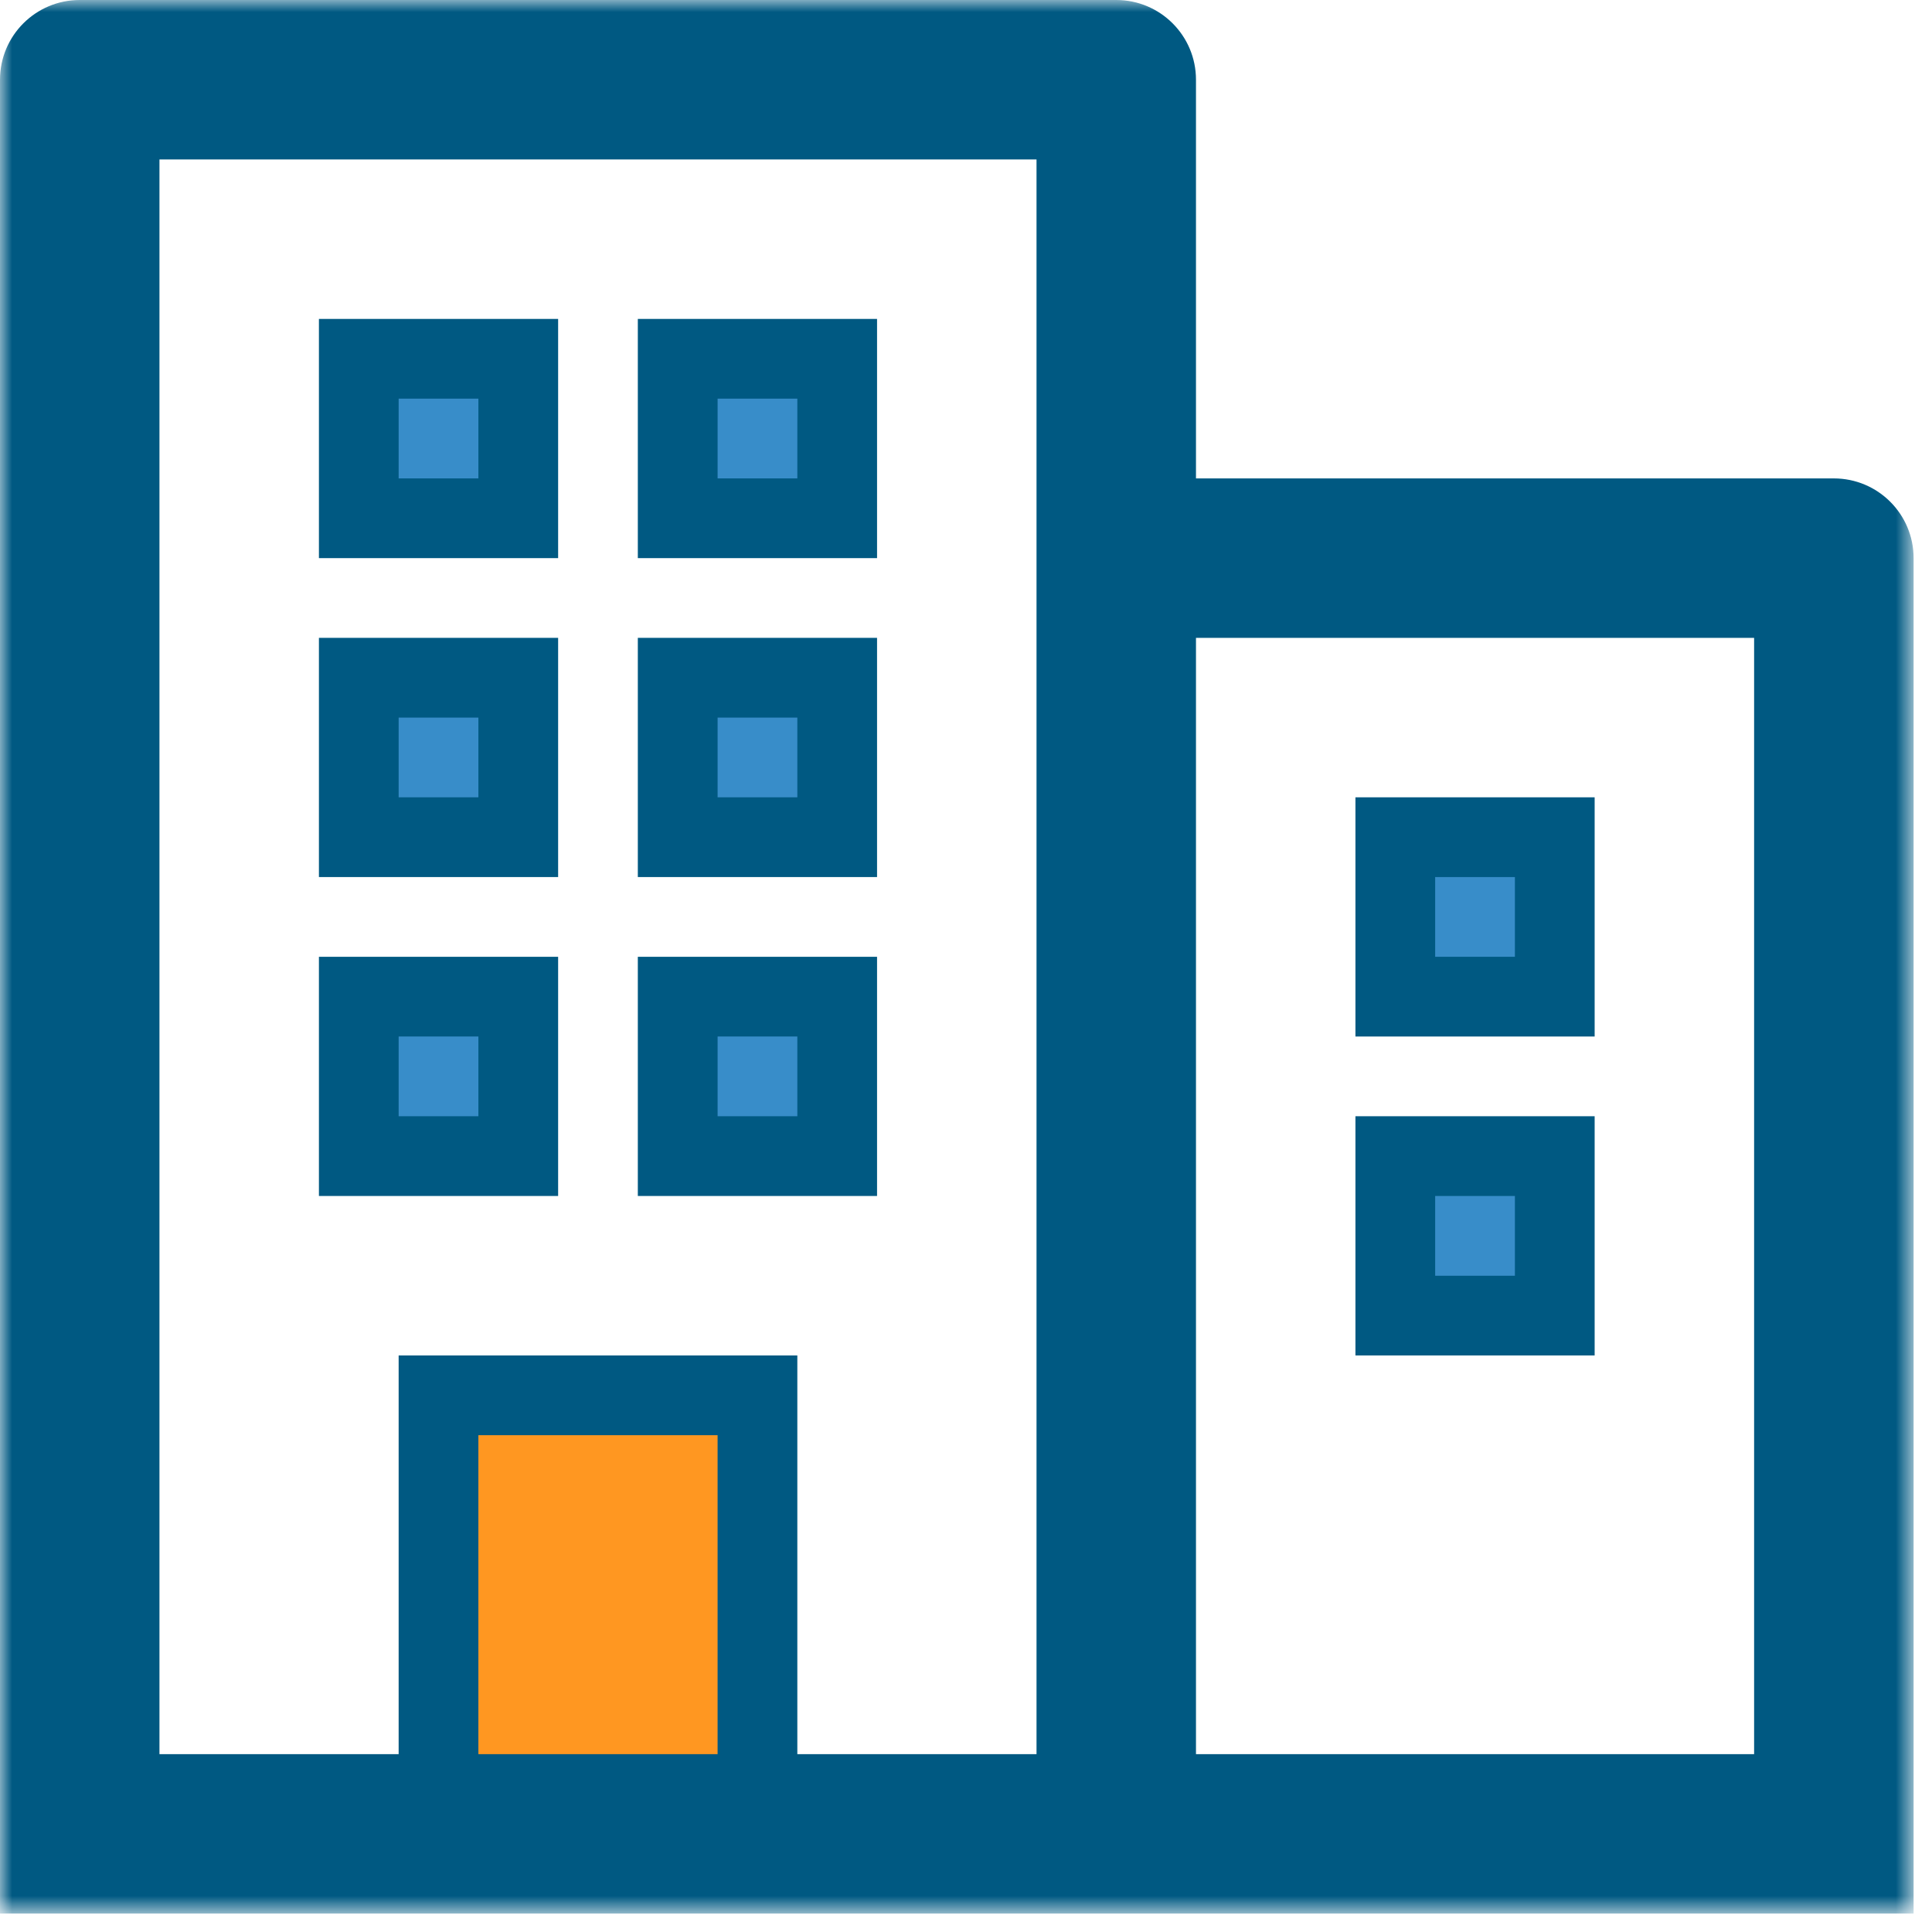 <?xml version="1.0" encoding="UTF-8"?>
<svg width="80px" height="80px" viewBox="0 0 80 80" version="1.1" xmlns="http://www.w3.org/2000/svg" xmlns:xlink="http://www.w3.org/1999/xlink">
    <!-- Generator: Sketch 62 (91390) - https://sketch.com -->
    <title>tenant-icon</title>
    <desc>Created with Sketch.</desc>
    <defs>
        <polygon id="path-1" points="0 0 79.237 0 79.237 79.237 0 79.237"></polygon>
    </defs>
    <g id="Desktop" stroke="none" stroke-width="1" fill="none" fill-rule="evenodd">
        <g id="B&amp;W-Icons-Master" transform="translate(-27, -825)">
            <g id="tenant-icon" transform="translate(27, 825)">
                <rect id="Rectangle" fill="#FF9721" x="18" y="57" width="14" height="17"></rect>
                <mask id="mask-2" fill="white">
                    <use xlink:href="#path-1"></use>
                </mask>
                <g id="Clip-2"></g>
                <path d="M19.809,72.635 L29.714,72.635 L29.714,59.428 L19.809,59.428 L19.809,72.635 Z M42.92,6.603 L42.92,23.111 L42.92,72.635 L33.016,72.635 L33.016,56.126 L16.507,56.126 L16.507,72.635 L6.603,72.635 L6.603,6.603 L42.92,6.603 Z M49.523,72.635 L72.634,72.635 L72.634,26.413 L49.523,26.413 L49.523,72.635 Z M75.935,19.81 L49.523,19.81 L49.523,3.302 C49.523,1.477 48.045,0 46.222,0 L3.302,0 C1.478,0 0,1.477 0,3.302 L0,79.237 L79.238,79.237 L79.238,23.111 C79.238,21.286 77.759,19.81 75.935,19.81 L75.935,19.81 Z" id="Fill-1" fill="#005982" mask="url(#mask-2)"></path>
                <rect id="Rectangle" fill="#388DC9" mask="url(#mask-2)" x="14" y="14" width="8" height="8"></rect>
                <path d="M16.507,19.81 L19.809,19.81 L19.809,16.507 L16.507,16.507 L16.507,19.81 Z M13.206,23.111 L23.111,23.111 L23.111,13.206 L13.206,13.206 L13.206,23.111 Z" id="Fill-3" fill="#005982" mask="url(#mask-2)"></path>
                <rect id="Rectangle-Copy-3" fill="#388DC9" mask="url(#mask-2)" x="14" y="27" width="8" height="8"></rect>
                <rect id="Rectangle-Copy-2" fill="#388DC9" mask="url(#mask-2)" x="28" y="14" width="8" height="8"></rect>
                <rect id="Rectangle-Copy-4" fill="#388DC9" mask="url(#mask-2)" x="28" y="27" width="8" height="8"></rect>
                <rect id="Rectangle-Copy-6" fill="#388DC9" mask="url(#mask-2)" x="14" y="40" width="8" height="8"></rect>
                <rect id="Rectangle-Copy-5" fill="#388DC9" mask="url(#mask-2)" x="28" y="40" width="8" height="8"></rect>
                <path d="M16.507,33.015 L19.809,33.015 L19.809,29.714 L16.507,29.714 L16.507,33.015 Z M13.206,36.317 L23.111,36.317 L23.111,26.412 L13.206,26.412 L13.206,36.317 Z" id="Fill-4" fill="#005982" mask="url(#mask-2)"></path>
                <path d="M16.507,46.221 L19.809,46.221 L19.809,42.919 L16.507,42.919 L16.507,46.221 Z M13.206,49.523 L23.111,49.523 L23.111,39.619 L13.206,39.619 L13.206,49.523 Z" id="Fill-5" fill="#005982" mask="url(#mask-2)"></path>
                <path d="M29.714,19.81 L33.016,19.81 L33.016,16.507 L29.714,16.507 L29.714,19.81 Z M26.411,23.111 L36.317,23.111 L36.317,13.206 L26.411,13.206 L26.411,23.111 Z" id="Fill-6" fill="#005982" mask="url(#mask-2)"></path>
                <path d="M29.714,33.015 L33.016,33.015 L33.016,29.714 L29.714,29.714 L29.714,33.015 Z M26.411,36.317 L36.317,36.317 L36.317,26.412 L26.411,26.412 L26.411,36.317 Z" id="Fill-7" fill="#005982" mask="url(#mask-2)"></path>
                <path d="M29.714,46.221 L33.016,46.221 L33.016,42.919 L29.714,42.919 L29.714,46.221 Z M26.411,49.523 L36.317,49.523 L36.317,39.619 L26.411,39.619 L26.411,49.523 Z" id="Fill-8" fill="#005982" mask="url(#mask-2)"></path>
                <rect id="Rectangle" fill="#388DC9" mask="url(#mask-2)" x="57" y="34" width="8" height="8"></rect>
                <path d="M59.427,39.619 L62.729,39.619 L62.729,36.317 L59.427,36.317 L59.427,39.619 Z M56.126,42.92 L66.031,42.92 L66.031,33.015 L56.126,33.015 L56.126,42.92 Z" id="Fill-9" fill="#005982" mask="url(#mask-2)"></path>
                <rect id="Rectangle" fill="#388DC9" mask="url(#mask-2)" x="57" y="47" width="8" height="8"></rect>
                <path d="M59.427,52.826 L62.729,52.826 L62.729,49.523 L59.427,49.523 L59.427,52.826 Z M56.126,56.126 L66.031,56.126 L66.031,46.221 L56.126,46.221 L56.126,56.126 Z" id="Fill-10" fill="#005982" mask="url(#mask-2)"></path>
            </g>
        </g>
    </g>
</svg>